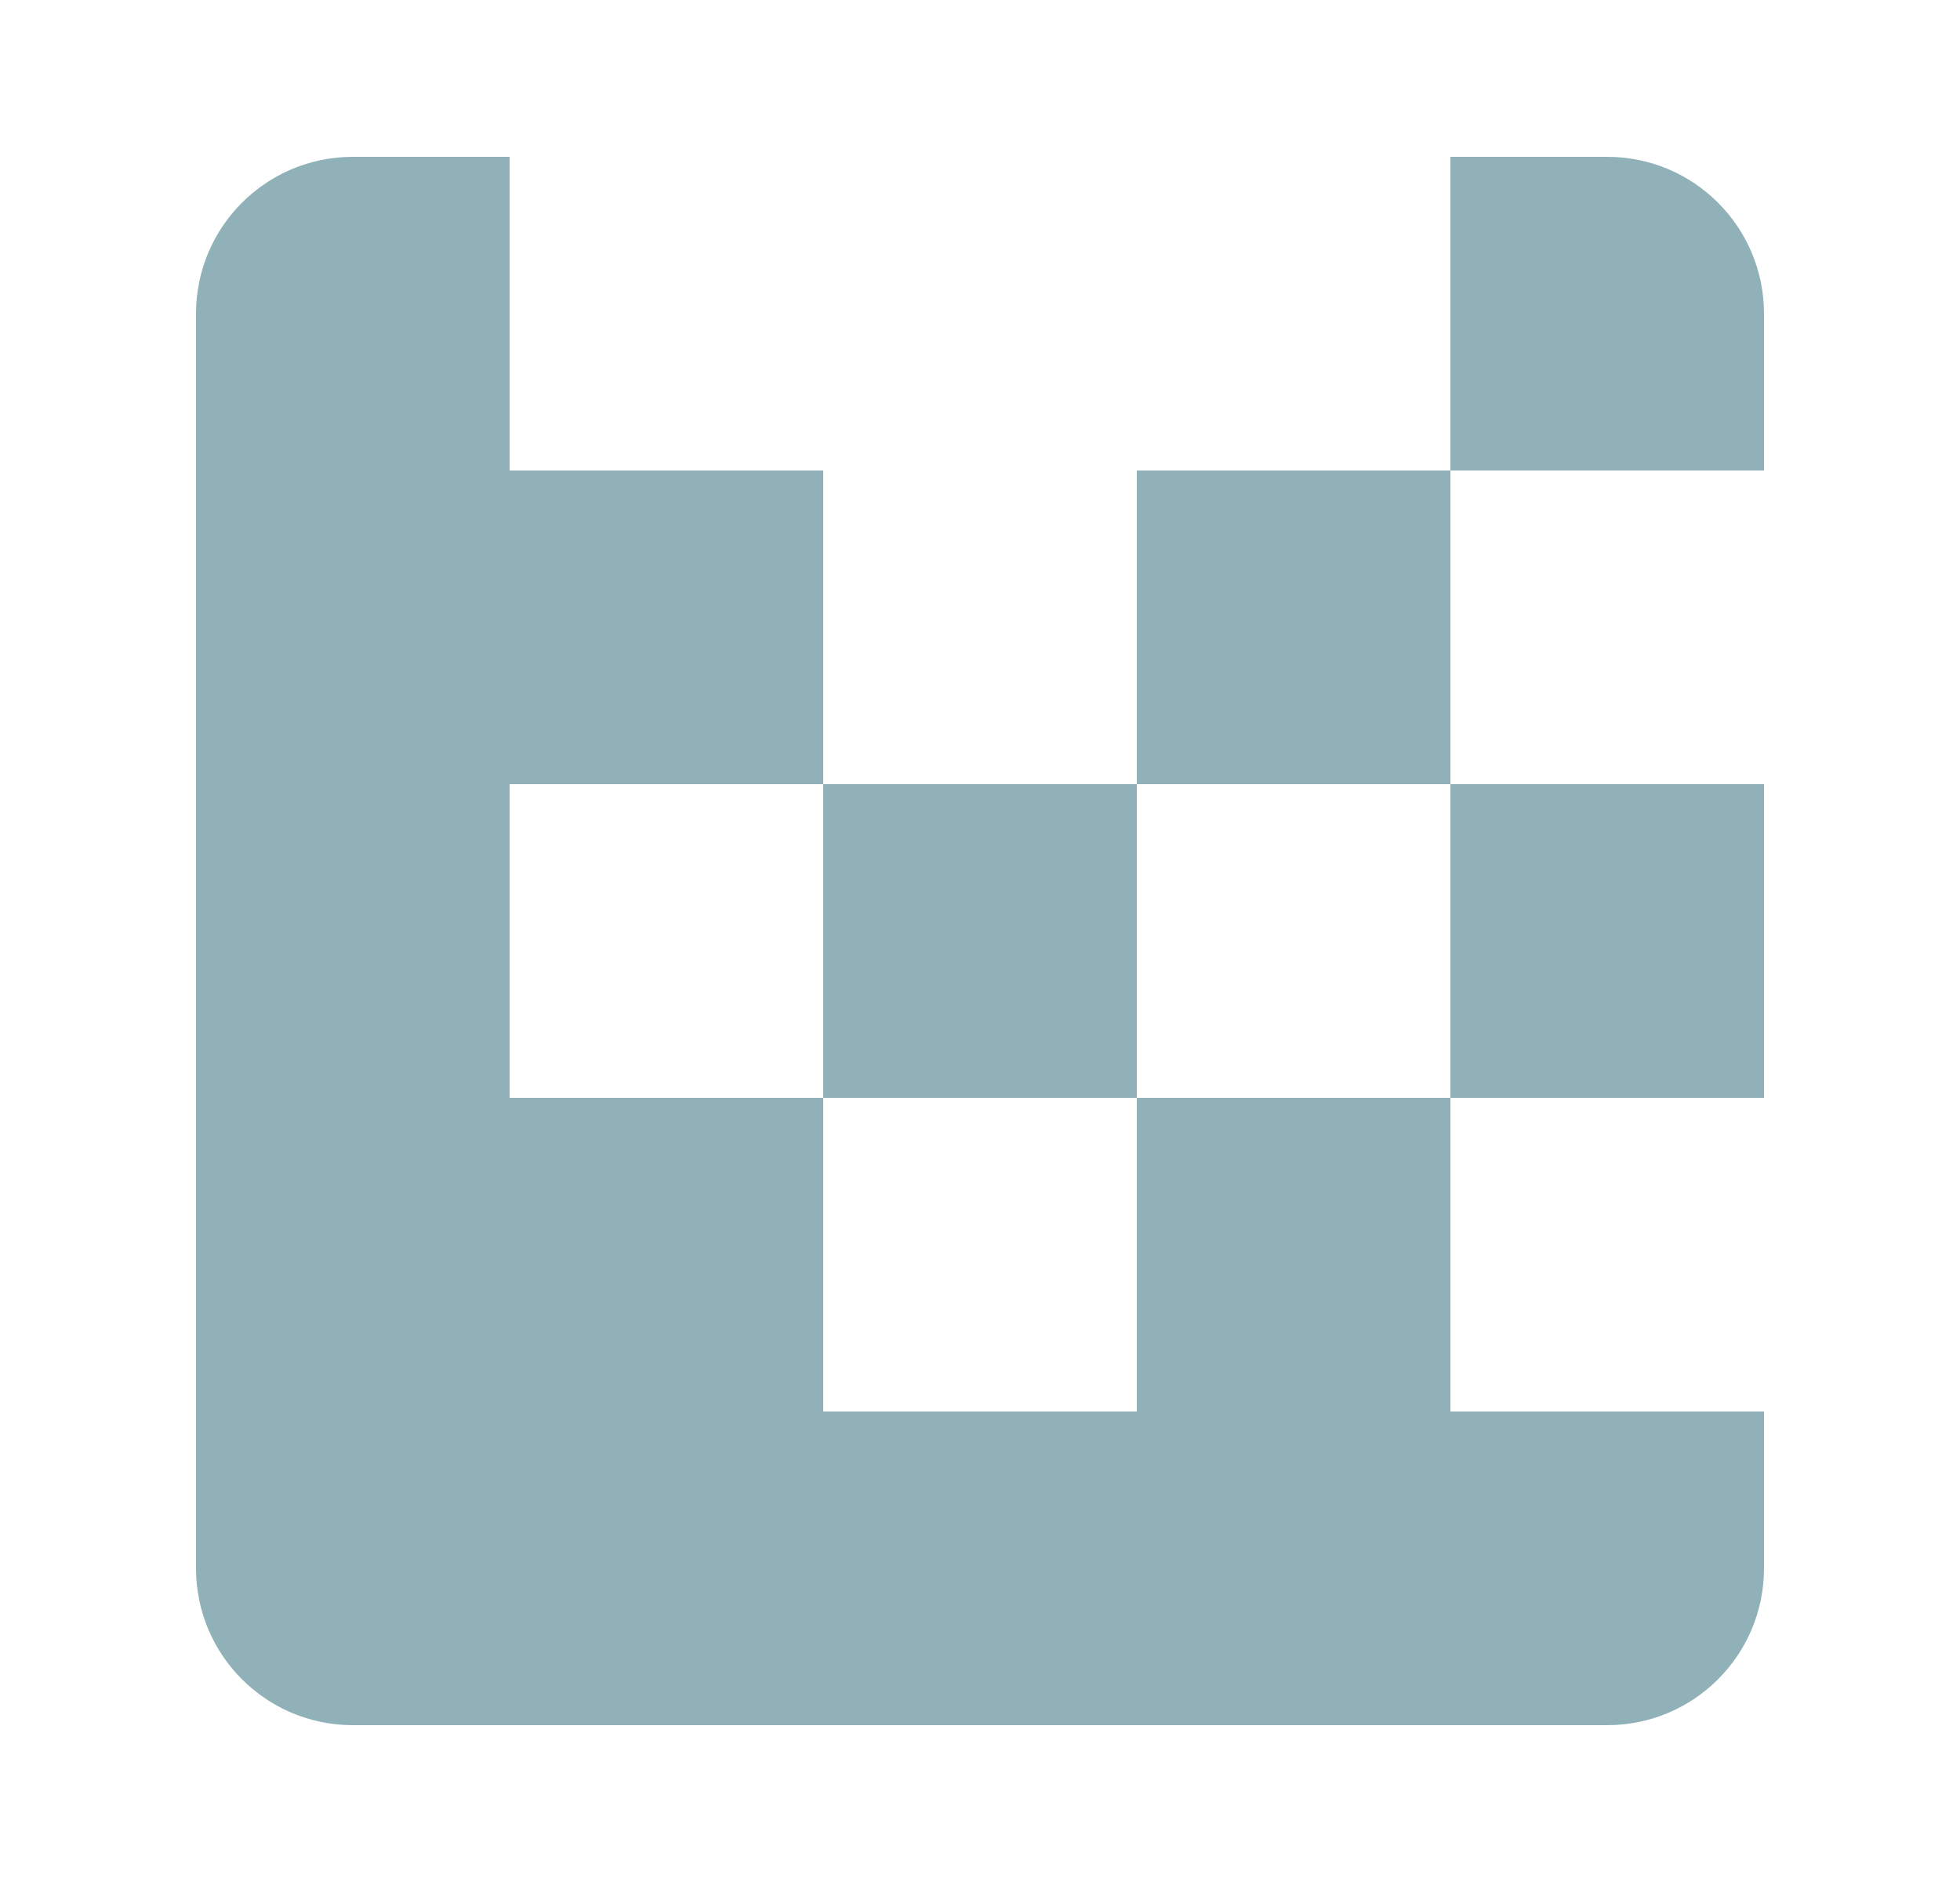 <?xml version="1.0" encoding="UTF-8"?> <svg xmlns="http://www.w3.org/2000/svg" width="25" height="24" viewBox="0 0 25 24" fill="none"><path fill-rule="evenodd" clip-rule="evenodd" d="M4.5 2C3.395 2 2.5 2.895 2.5 4V6V10V14V18V20C2.5 21.105 3.395 22 4.5 22H6.5H10.5H14.5H18.5H20.5C21.605 22 22.5 21.105 22.5 20V18H18.5V14H22.5V10H18.5V6H22.5V4C22.5 2.895 21.605 2 20.5 2H18.5V6H14.5V10H10.5V6H6.5V2H4.5ZM10.5 14H6.5V10H10.5V14ZM14.5 14V10H18.5V14H14.5ZM14.5 18V14H10.5V18H14.5Z" fill="#91B1B8"></path></svg> 